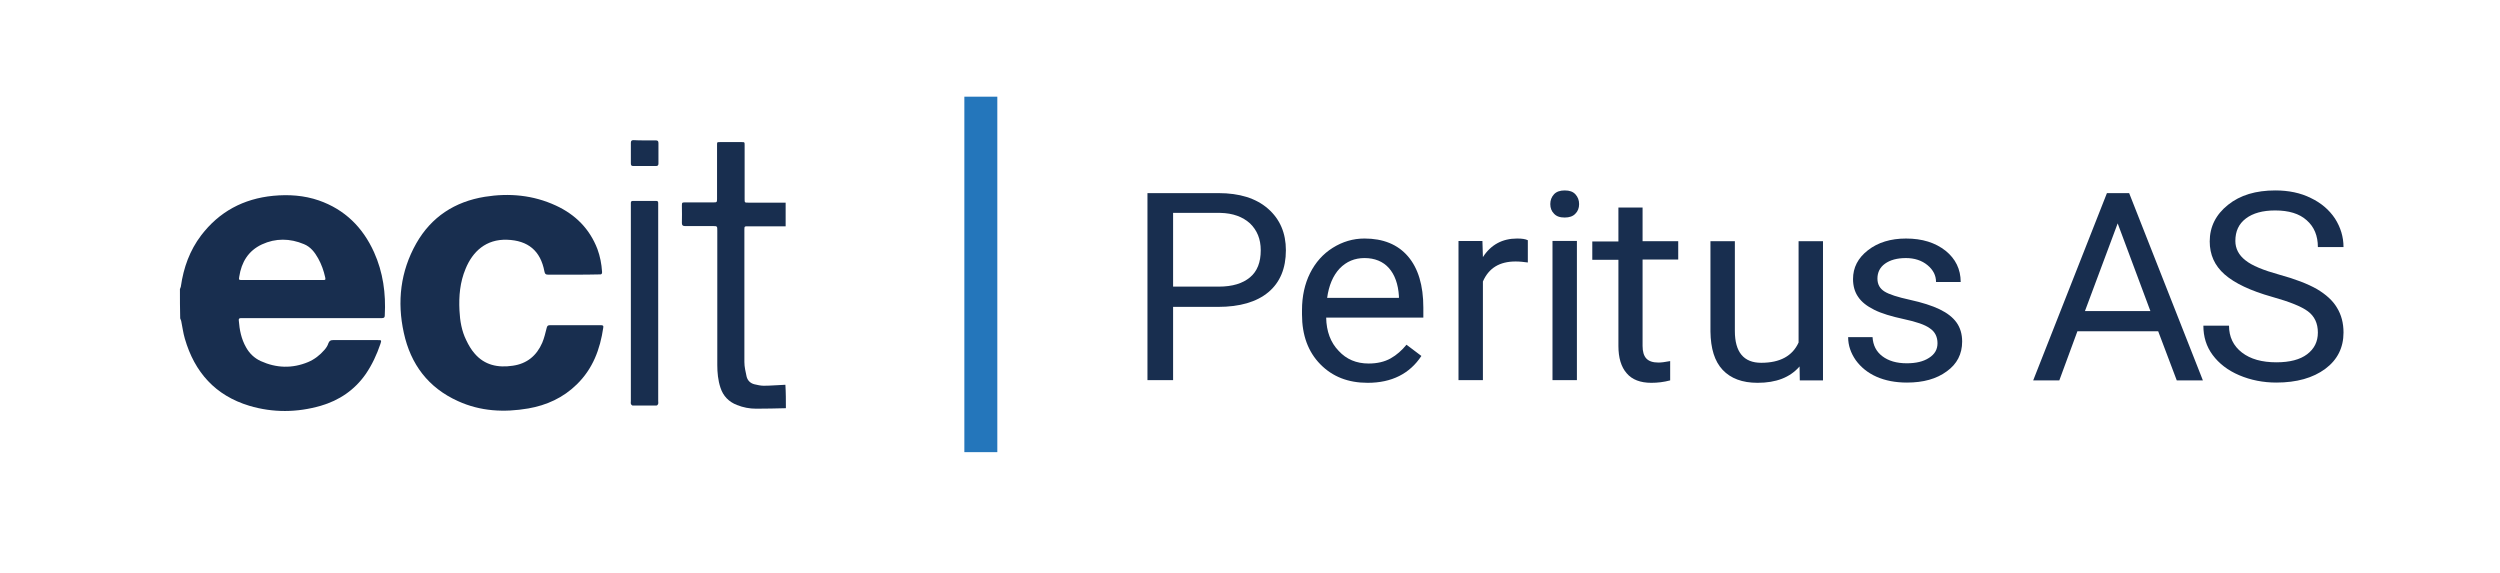 <?xml version="1.0" encoding="utf-8"?>
<!-- Generator: Adobe Illustrator 27.9.0, SVG Export Plug-In . SVG Version: 6.00 Build 0)  -->
<svg version="1.1" id="Layer_1" xmlns="http://www.w3.org/2000/svg" xmlns:xlink="http://www.w3.org/1999/xlink" x="0px" y="0px"
	 viewBox="0 0 1024 234.5" style="enable-background:new 0 0 1024 234.5;" xml:space="preserve">
<style type="text/css">
	.st0{fill:#182E4F;}
	.st1{fill:#2476BB;}
</style>
<g>
	<g>
		<g>
			<path class="st0" d="M480.5,125.7v30H470V79.1h29.1c8.6,0,15.4,2.1,20.3,6.4c4.9,4.3,7.3,10,7.3,17c0,7.4-2.4,13.2-7.2,17.2
				c-4.8,4-11.7,6-20.6,6H480.5z M480.5,117.4h18.7c5.6,0,9.8-1.3,12.8-3.8c3-2.5,4.4-6.2,4.4-11.1c0-4.6-1.5-8.2-4.4-11
				c-3-2.7-7-4.2-12.2-4.3h-19.3V117.4z"/>
		</g>
		<g>
			<path class="st0" d="M560.2,156.8c-8,0-14.4-2.5-19.4-7.6c-5-5.1-7.5-11.9-7.5-20.4V127c0-5.6,1.1-10.7,3.3-15.1
				c2.2-4.4,5.3-7.9,9.3-10.4c4-2.5,8.3-3.8,13-3.8c7.6,0,13.6,2.4,17.8,7.3c4.2,4.9,6.3,11.9,6.3,21v4.1h-39.8
				c0.1,5.6,1.8,10.2,5.1,13.6c3.2,3.5,7.3,5.2,12.3,5.2c3.5,0,6.5-0.7,9-2.1c2.5-1.4,4.6-3.3,6.5-5.6l6.1,4.6
				C577.4,153.1,570,156.8,560.2,156.8z M558.9,105.7c-4,0-7.4,1.4-10.2,4.3c-2.7,2.9-4.4,6.9-5.1,12H573v-0.7
				c-0.3-4.9-1.7-8.8-4.1-11.5C566.5,107.1,563.1,105.7,558.9,105.7z"/>
		</g>
		<g>
			<path class="st0" d="M625.7,107.5c-1.5-0.2-3.2-0.4-4.9-0.4c-6.6,0-11,2.7-13.4,8.2v40.4h-10v-57h9.8l0.2,6.6
				c3.3-5.1,8-7.6,14-7.6c2,0,3.4,0.2,4.4,0.7V107.5z"/>
		</g>
		<g>
			<path class="st0" d="M635,83.6c0-1.6,0.5-2.9,1.5-4c1-1.1,2.5-1.6,4.4-1.6c2,0,3.4,0.5,4.4,1.6c1,1.1,1.5,2.4,1.5,4
				s-0.5,2.9-1.5,3.9c-1,1.1-2.5,1.6-4.4,1.6c-2,0-3.4-0.5-4.4-1.6C635.5,86.5,635,85.2,635,83.6z M645.9,155.7h-10v-57h10V155.7z"
				/>
		</g>
		<g>
			<path class="st0" d="M672.8,85v13.8h14.6v7.5h-14.6v35.4c0,2.3,0.5,4,1.5,5.1c1,1.1,2.6,1.7,5,1.7c1.2,0,2.7-0.2,4.8-0.6v7.9
				c-2.6,0.7-5.2,1-7.7,1c-4.5,0-7.9-1.3-10.1-3.9c-2.3-2.6-3.4-6.4-3.4-11.2v-35.3h-10.7v-7.5h10.7V85H672.8z"/>
		</g>
		<g>
			<path class="st0" d="M737.1,150.1c-3.9,4.5-9.6,6.7-17.2,6.7c-6.3,0-11-1.8-14.3-5.3c-3.3-3.5-4.9-8.7-5-15.7V98.8h10v36.8
				c0,8.6,3.6,13,10.8,13c7.7,0,12.8-2.8,15.3-8.3V98.8h10v57h-9.5L737.1,150.1z"/>
		</g>
		<g>
			<path class="st0" d="M793.6,140.6c0-2.6-1-4.7-3.1-6.1c-2-1.5-5.6-2.7-10.7-3.8c-5.1-1.1-9.1-2.3-12.1-3.8
				c-3-1.5-5.2-3.2-6.6-5.3c-1.4-2-2.1-4.5-2.1-7.3c0-4.7,2-8.6,6.1-11.8c4.1-3.2,9.3-4.8,15.6-4.8c6.7,0,12,1.7,16.2,5
				c4.1,3.3,6.2,7.6,6.2,12.8H793c0-2.7-1.2-5-3.5-6.9c-2.3-1.9-5.3-2.9-8.8-2.9c-3.7,0-6.5,0.8-8.6,2.3c-2.1,1.5-3.1,3.6-3.1,6.1
				c0,2.4,1,4.1,2.9,5.3c1.9,1.2,5.4,2.3,10.4,3.4c5,1.1,9.1,2.4,12.2,3.9c3.1,1.5,5.4,3.3,6.9,5.4c1.5,2.1,2.3,4.7,2.3,7.8
				c0,5.1-2.1,9.2-6.3,12.2c-4.2,3.1-9.6,4.6-16.3,4.6c-4.7,0-8.9-0.8-12.5-2.4c-3.6-1.6-6.4-3.9-8.5-6.8c-2-2.9-3.1-6-3.1-9.4h10
				c0.2,3.3,1.5,5.9,4,7.8c2.5,1.9,5.8,2.9,10,2.9c3.8,0,6.8-0.7,9.1-2.2C792.5,145.1,793.6,143.1,793.6,140.6z"/>
		</g>
		<g>
			<path class="st0" d="M884,135.7h-33.1l-7.4,20.1h-10.7l30.2-76.7h9.1l30.2,76.7h-10.7L884,135.7z M854,127.4h26.8l-13.4-35.9
				L854,127.4z"/>
		</g>
		<g>
			<path class="st0" d="M930.7,121.6c-8.9-2.5-15.4-5.6-19.5-9.2s-6.1-8.1-6.1-13.5c0-6,2.5-11,7.5-15S924,78,932,78
				c5.4,0,10.3,1,14.5,3.1c4.2,2,7.5,4.8,9.9,8.4c2.3,3.6,3.5,7.5,3.5,11.7h-10.5c0-4.6-1.5-8.3-4.6-11c-3-2.7-7.3-4-12.9-4
				c-5.1,0-9.1,1.1-12,3.3c-2.9,2.2-4.3,5.2-4.3,9.2c0,3.1,1.4,5.8,4.1,7.9c2.7,2.2,7.4,4.1,13.9,5.9c6.6,1.8,11.7,3.8,15.4,5.9
				c3.7,2.2,6.5,4.7,8.2,7.6c1.8,2.9,2.7,6.3,2.7,10.2c0,6.2-2.5,11.2-7.5,14.9c-5,3.7-11.7,5.6-20,5.6c-5.4,0-10.5-1-15.2-3
				c-4.7-2-8.3-4.8-10.9-8.3c-2.6-3.5-3.8-7.5-3.8-12h10.5c0,4.6,1.8,8.3,5.3,11c3.5,2.7,8.2,4,14.1,4c5.5,0,9.7-1.1,12.6-3.3
				c2.9-2.2,4.4-5.1,4.4-8.9c0-3.8-1.4-6.7-4.1-8.7S937.8,123.6,930.7,121.6z"/>
		</g>
	</g>
	<g>
		<g>
			<path class="st0" d="M73.7,118.4c0.1-0.4,0.4-0.8,0.4-1.2c1.1-7.6,3.6-14.6,8.3-20.8c7.4-9.7,17.3-15,29.5-16.2
				c6.3-0.6,12.6-0.2,18.7,1.9c10.6,3.7,18,11,22.6,21.2c3.7,8.2,4.9,16.9,4.4,25.9c0,0.8-0.3,1.1-1.2,1.1c-1,0-1.9,0-2.9,0
				c-17.9,0-35.8,0-53.7,0c-0.4,0-0.8,0-1.1,0c-0.6,0-1,0.2-0.9,0.9c0.3,3.9,1,7.6,3,11.1c1.4,2.5,3.4,4.4,6,5.6
				c6.4,2.9,12.9,3.1,19.4,0.4c2.6-1.1,4.8-2.8,6.7-5c0.7-0.8,1.3-1.7,1.6-2.7c0.4-1,0.9-1.3,1.9-1.3c6.1,0,12.2,0,18.3,0
				c1.6,0,1.6,0,1.1,1.6c-1.5,4.4-3.4,8.5-6,12.3c-4.6,6.6-10.9,10.8-18.4,13c-9.7,2.8-19.6,2.9-29.3,0
				c-13.9-4.2-22.4-13.7-26.4-27.5c-0.7-2.4-1-4.9-1.5-7.3c-0.1-0.3-0.3-0.7-0.4-1C73.7,126.4,73.7,122.4,73.7,118.4z M115.6,114.7
				c5.6,0,11.1,0,16.7,0c1,0,1.1-0.1,0.9-1.1c-0.6-2.7-1.5-5.3-2.9-7.8c-1.4-2.5-3.1-4.7-5.8-5.8c-5.7-2.4-11.6-2.5-17.2,0.1
				c-5.6,2.6-8.4,7.3-9.3,13.2c-0.2,1.3-0.2,1.4,1.1,1.4C104.6,114.7,110.1,114.7,115.6,114.7z"/>
		</g>
		<g>
			<path class="st0" d="M321.9,167.2c-4.1,0.1-8.1,0.2-12.2,0.2c-2.7,0-5.3-0.5-7.8-1.5c-3.4-1.3-5.7-3.7-6.8-7.1
				c-1-3-1.3-6.2-1.3-9.3c0-18.3,0-36.7,0-55c0-1.9,0-1.9-1.9-1.9c-3.8,0-7.5,0-11.3,0c-0.9,0-1.3-0.3-1.3-1.2c0.1-2.4,0-4.8,0-7.2
				c0-1.2,0.1-1.3,1.3-1.3c3.9,0,7.8,0,11.7,0c1.3,0,1.4-0.1,1.4-1.4c0-7.4,0-14.8,0-22.1c0-1.2,0-1.2,1.2-1.2c2.9,0,5.9,0,8.8,0
				c1.3,0,1.3,0,1.3,1.3c0,7.3,0,14.6,0,22c0,1.5,0,1.5,1.5,1.5c5.1,0,10.2,0,15.3,0c0,3.2,0,6.5,0,9.7c-5.2,0-10.3,0-15.5,0
				c-1.3,0-1.4,0-1.4,1.3c0,18.1,0,36.2,0,54.3c0,2,0.5,4,0.9,5.9c0.4,1.7,1.6,2.8,3.2,3.2c1.3,0.3,2.6,0.6,3.8,0.6
				c3,0,5.9-0.3,8.9-0.4C321.9,160.8,321.9,164,321.9,167.2z"/>
		</g>
		<g>
			<path class="st0" d="M234.9,112.5c-3.5,0-6.9,0-10.4,0c-1,0-1.3-0.3-1.5-1.3c-1.6-8.5-6.7-12.7-15.3-13
				c-8.6-0.3-14.1,4.8-17,11.9c-2.3,5.5-2.8,11.2-2.5,17.1c0.2,4.2,0.9,8.4,2.8,12.2c0.9,1.9,2,3.8,3.4,5.4c4.1,4.8,9.6,5.9,15.6,5
				c5.8-0.8,9.8-4.1,12.1-9.4c0.8-1.9,1.3-4,1.8-6c0.2-0.8,0.4-1.2,1.3-1.2c7,0,13.9,0,20.9,0c0.7,0,1.2,0.1,1,1
				c-1.3,8.9-4.3,16.9-10.9,23.3c-5.5,5.4-12.3,8.5-19.8,9.8c-9.9,1.7-19.6,1.2-28.8-3c-12.2-5.5-19.4-15.1-22.2-28
				c-2.8-12.7-1.4-25.1,5.1-36.6c6.2-10.9,15.8-17.1,28.1-19.1c10-1.6,19.8-0.7,29.1,3.6c8,3.7,13.8,9.5,17,17.8
				c1.1,3,1.7,6.1,1.9,9.3c0.1,0.8-0.2,1.2-1.1,1.1C242,112.5,238.4,112.5,234.9,112.5z"/>
		</g>
		<g>
			<path class="st0" d="M269.6,124.2c0,13.4,0,26.7,0,40.1c0,0.4,0.1,0.8,0,1.1c-0.1,0.3-0.4,0.7-0.7,0.7c-3.3,0-6.6,0-9.8,0
				c-0.2,0-0.6-0.4-0.7-0.7c-0.1-0.3,0-0.8,0-1.1c0-26.7,0-53.4,0-80.2c0-0.3,0-0.6,0-1c0-0.6,0.3-0.8,0.8-0.8c3.2,0,6.4,0,9.6,0
				c0.5,0,0.8,0.2,0.8,0.8c0,0.4,0,0.8,0,1.1C269.6,97.6,269.6,110.9,269.6,124.2z"/>
		</g>
		<g>
			<path class="st0" d="M264,57.5c1.5,0,3.1,0,4.6,0c0.8,0,1.1,0.3,1.1,1.1c0,2.8,0,5.6,0,8.4c0,0.7-0.3,1-1,1c-3.1,0-6.2,0-9.3,0
				c-0.8,0-1-0.3-1-1.1c0-2.8,0-5.6,0-8.4c0-0.8,0.3-1.1,1.1-1.1C260.9,57.5,262.4,57.5,264,57.5z"/>
		</g>
	</g>
	<g>
		<rect x="395" y="39.6" class="st1" width="13.5" height="145.6"/>
	</g>
</g>
</svg>
